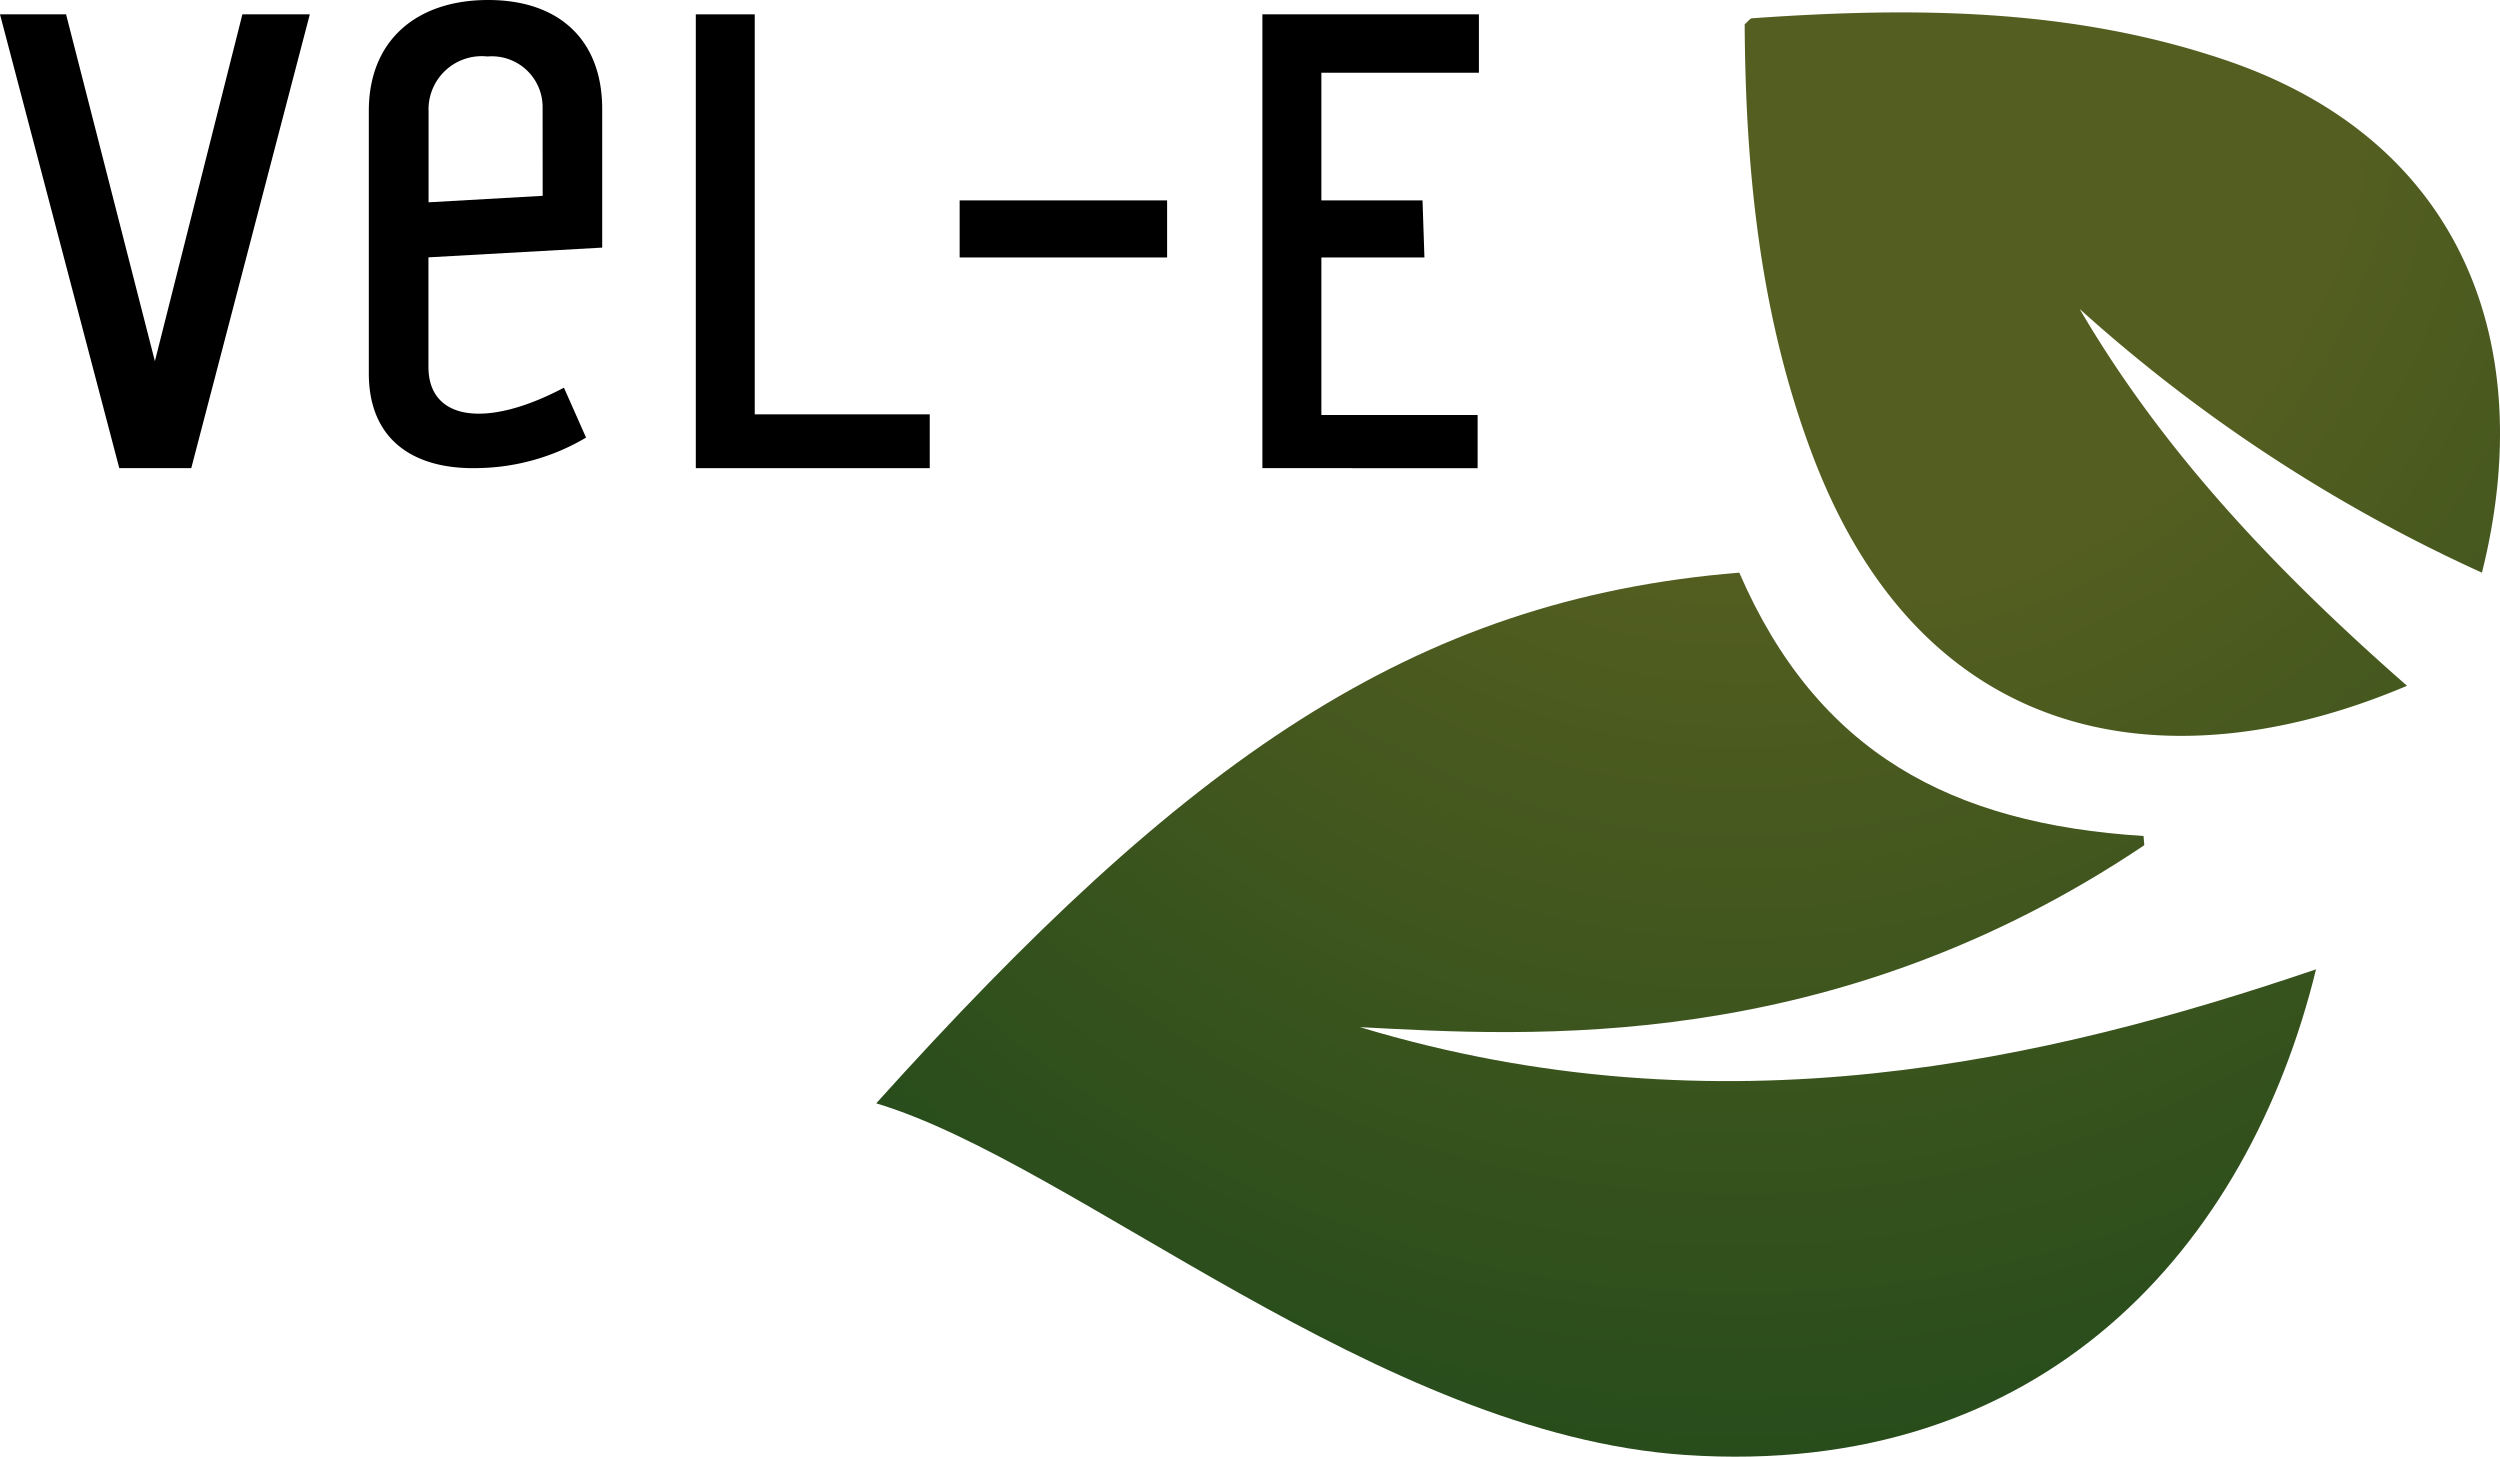<svg xmlns="http://www.w3.org/2000/svg" xmlns:xlink="http://www.w3.org/1999/xlink" width="140" height="81.573" viewBox="0 0 140 81.573"><defs><radialGradient id="radial-gradient" cx="0.663" cy="-0.553" r="1.603" gradientTransform="translate(0.193) scale(0.614 1)" gradientUnits="objectBoundingBox"><stop offset="0.334" stop-color="#545e20"></stop><stop offset="1" stop-color="#244b1b"></stop></radialGradient><radialGradient id="radial-gradient-2" cx="0.115" cy="0.092" r="1.959" gradientTransform="translate(0.021) scale(0.958 1)" xlink:href="#radial-gradient"></radialGradient></defs><g id="Raggruppa_23" data-name="Raggruppa 23" transform="translate(-581 -3818)"><g id="Raggruppa_22" data-name="Raggruppa 22" transform="translate(581 3818)"><g id="Raggruppa_19" data-name="Raggruppa 19" transform="translate(0 0)"><g id="Raggruppa_16" data-name="Raggruppa 16" transform="translate(49.068 0.695)"><path id="Tracciato_12" data-name="Tracciato 12" d="M135.81,102.515c9.471.5,26.376,1.6,43.923-10.188l-.042-.516c-10.783-.681-18.269-4.669-22.638-14.748-18.345,1.494-31.059,10.54-48.332,29.719,11.091,3.325,28.155,18.533,45.293,19.69,20.1,1.358,31.547-11.692,35.336-27.194C174.377,104.366,156.1,108.644,135.81,102.515Z" transform="translate(-108.721 -45.69)" fill="url(#radial-gradient)"></path><path id="Tracciato_13" data-name="Tracciato 13" d="M239.327,13.487c-8.674-2.969-17.616-3.013-26.614-2.376-.11.008-.21.168-.409.337.045,8.186.862,16.367,3.8,24.126,6.413,16.957,20.675,18.283,33.291,12.917-7.1-6.23-13.559-12.934-18.33-21.1A87.809,87.809,0,0,0,253.59,42.156C256.761,29.517,252.611,18.035,239.327,13.487Z" transform="translate(-163.67 -10.782)" fill="url(#radial-gradient-2)"></path></g><g id="Raggruppa_18" data-name="Raggruppa 18" transform="translate(0 0)"><path id="Tracciato_14" data-name="Tracciato 14" d="M11.815,36.428,5.135,11.015h3.7l4.974,19.423,4.9-19.423h3.775L15.845,36.428Z" transform="translate(-5.135 -10.211)"></path><path id="Tracciato_15" data-name="Tracciato 15" d="M88.125,36.428V11.015h3.3v22.4h9.8v3.013Z" transform="translate(-49.16 -10.211)"></path><path id="Tracciato_16" data-name="Tracciato 16" d="M119.594,36.4V33.207h11.618V36.4Z" transform="translate(-65.854 -21.983)"></path><path id="Tracciato_17" data-name="Tracciato 17" d="M155.705,36.428V11.015H167.83v3.268h-8.822v7.152h5.664l.107,3.195h-5.771v8.822h8.75v2.977Z" transform="translate(-85.011 -10.211)"></path><g id="Raggruppa_17" data-name="Raggruppa 17" transform="translate(20.657)"><path id="Tracciato_18" data-name="Tracciato 18" d="M61.294,33.807A12.215,12.215,0,0,1,55.3,35.514c-3.594.108-6.171-1.525-6.171-5.3V15.51c0-3.993,2.723-6.208,6.679-6.208,4.03,0,6.39,2.287,6.39,6.1v7.766l-9.73.545v6.138c0,2.976,3.2,3.484,7.588,1.161ZM58.861,15.365a2.845,2.845,0,0,0-3.086-2.9,2.979,2.979,0,0,0-3.3,3.086v5.08l6.39-.363Z" transform="translate(-49.132 -9.302)"></path></g></g></g></g></g></svg>